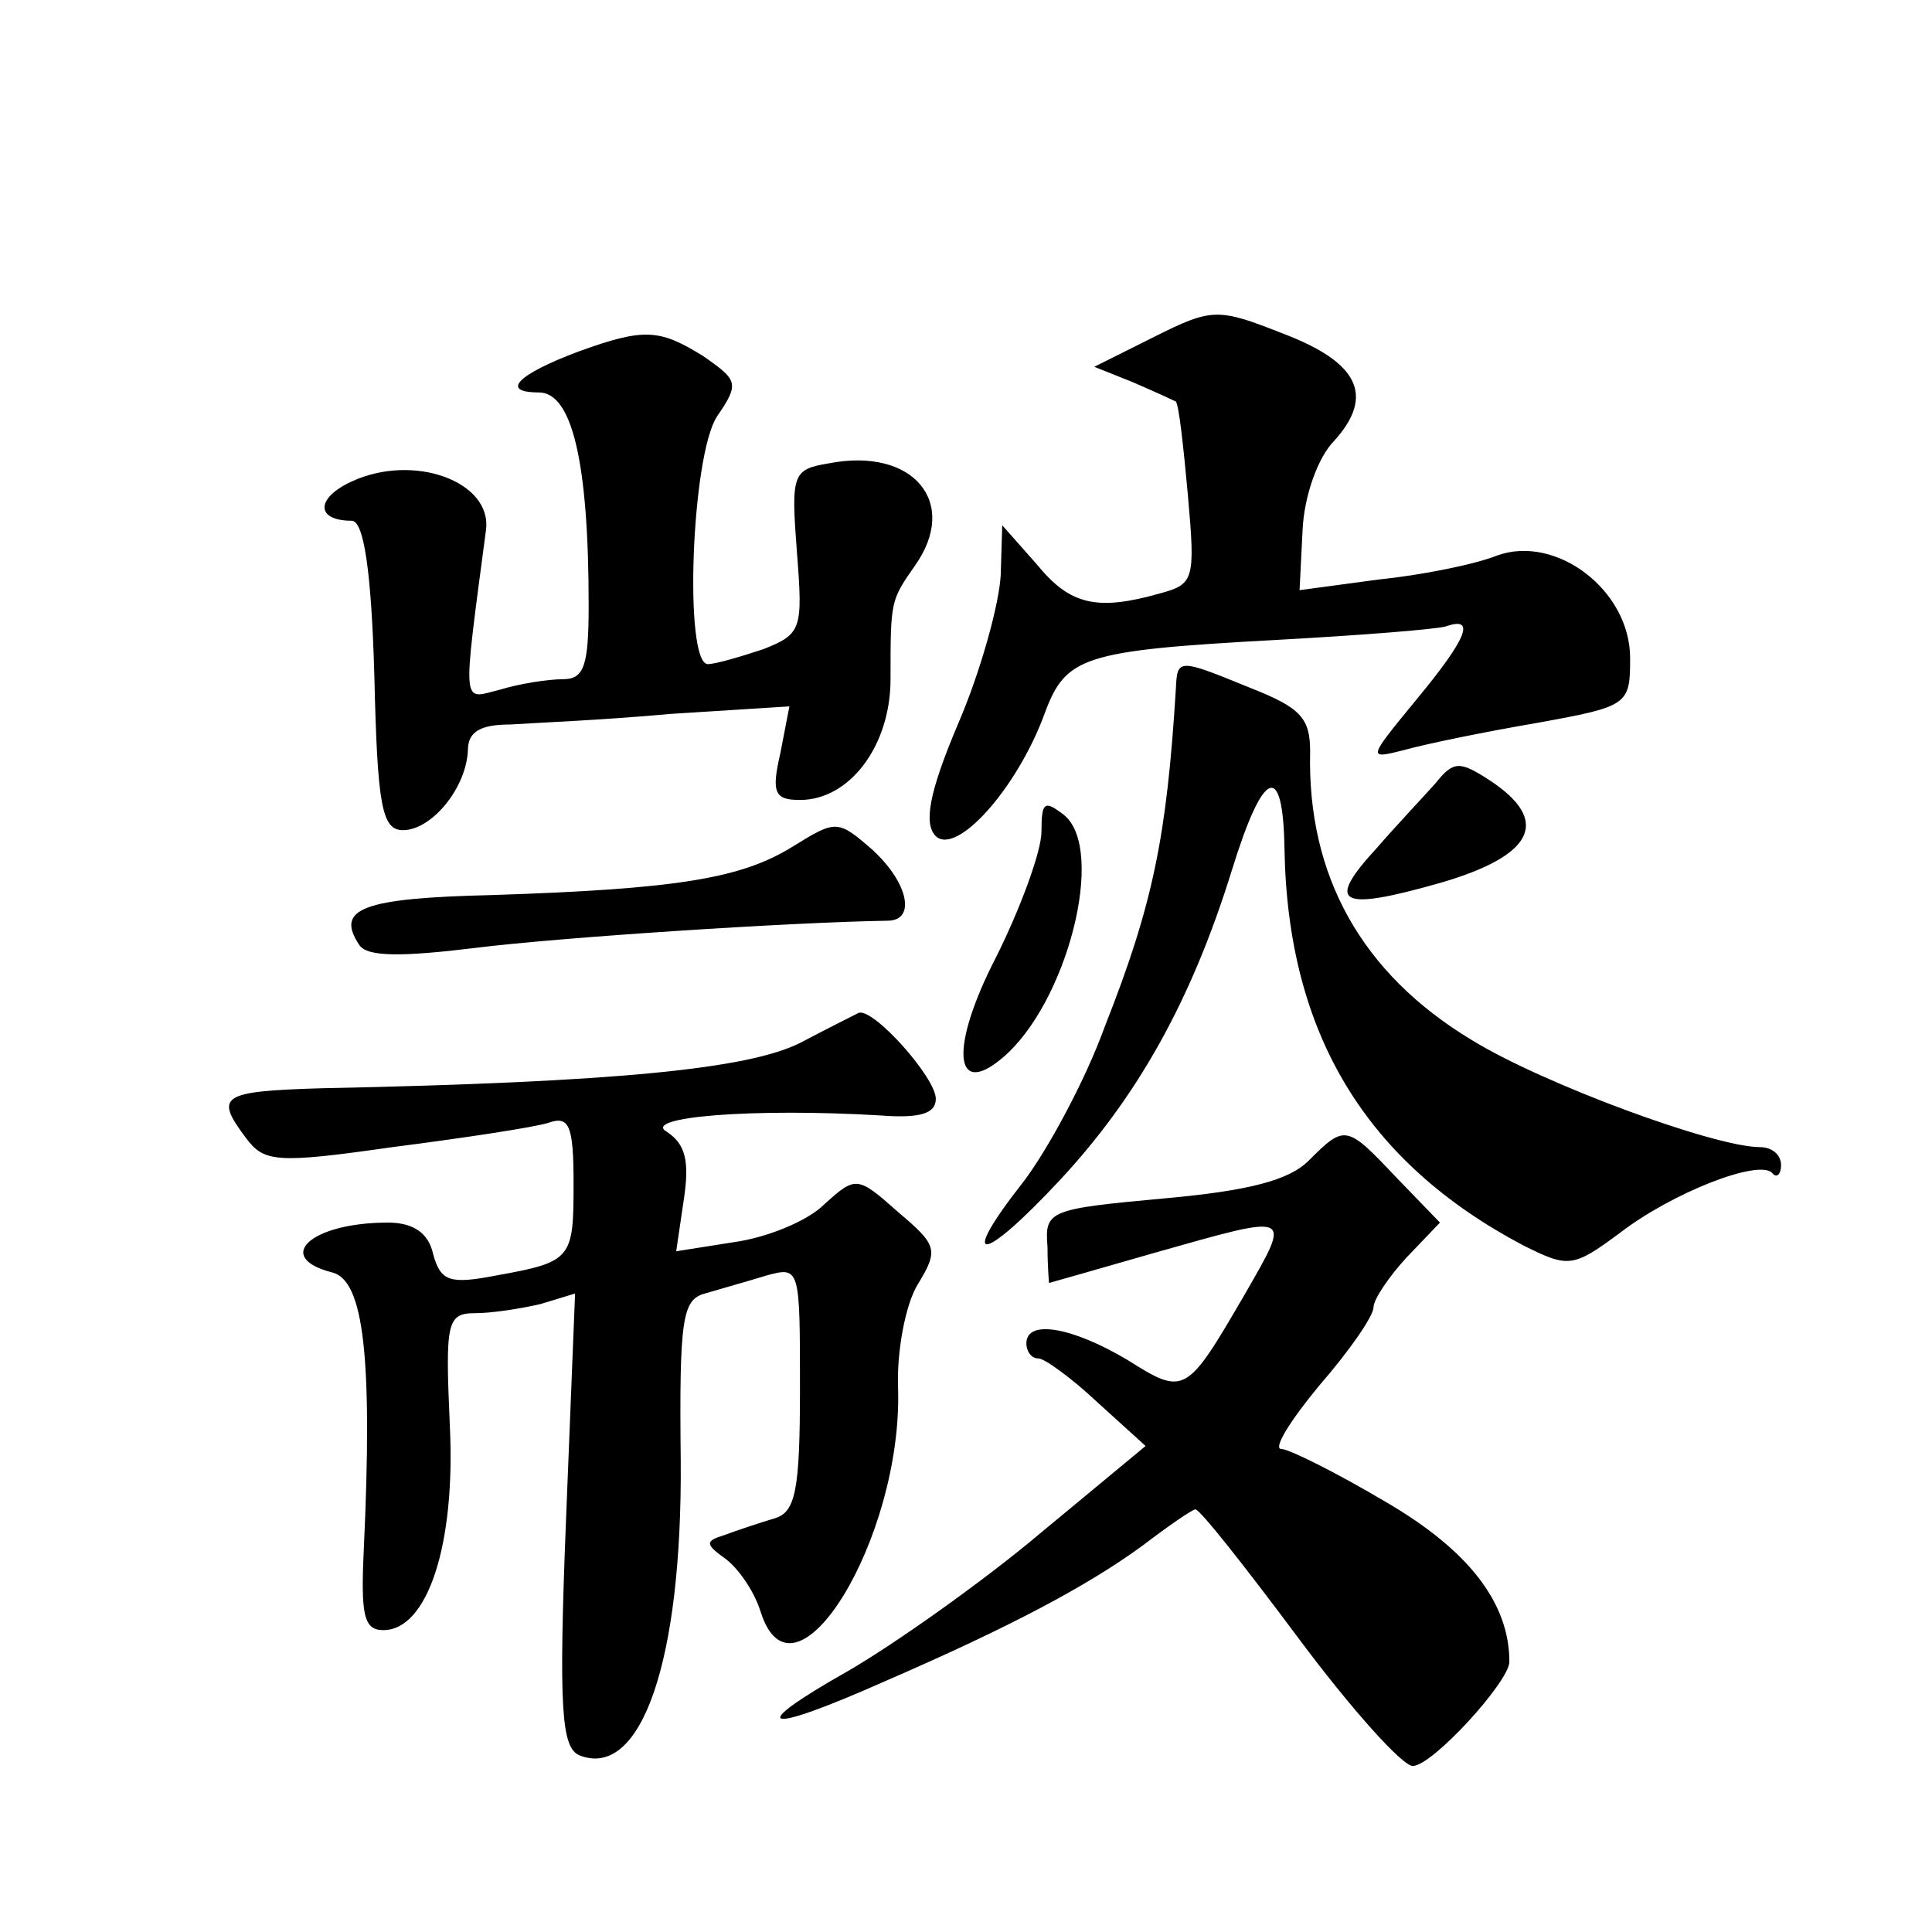<?xml version="1.0" standalone="no"?>
<!DOCTYPE svg PUBLIC "-//W3C//DTD SVG 20010904//EN"
 "http://www.w3.org/TR/2001/REC-SVG-20010904/DTD/svg10.dtd">
<svg version="1.0" xmlns="http://www.w3.org/2000/svg"
 width="128pt" height="128pt" viewBox="0 0 128 128"
 preserveAspectRatio="xMidYMid meet">
<g transform="translate(0,128) scale(0.1,-0.1)"
fill="#0" stroke="none">
<path d="M765 1057 l-40 -20 25 -10 c14 -6 27 -12 29 -13 2 -2 5 -29 8 -62 5 -56
4 -59 -18 -65 -42 -12 -60 -8 -82 19 l-23 26 -1 -33 c-1 -19 -13 -63 -28 -98 -20
-47 -23 -67 -15 -75 14 -13 54 32 72 81 14 38 25 42 153 49 55 3 106 7 113 9 20
7 14 -8 -20 -49 -32 -39 -32 -39 -8 -33 14 4 53 12 88 18 61 11 62 12 62 43 0 45
-49 82 -88 68 -15 -6 -50 -13 -79 -16 l-52 -7 2 40 c1 22 10 48 21 59 27 30 16
52 -34 71 -43 17 -47 17 -85 -2z M383 1047 c-40 -15 -52 -27 -26 -27 22 0 33 -46
33 -141 0 -40 -3 -49 -17 -49 -10 0 -29 -3 -42 -7 -25 -6 -25 -15 -9 106 4 32 -48
51 -89 32 -24 -11 -24 -26 0 -26 8 0 13 -33 15 -102 2 -87 5 -103 19 -103 19 0
42 28 43 53 0 12 8 17 28 17 15 1 63 3 106 7 l79 5 -6 -31 c-6 -26 -4 -31 13 -31
33 0 60 36 60 80 0 52 0 52 16 75 30 42 -1 79 -57 68 -24 -4 -25 -7 -21 -59 4 -51
3 -54 -22 -64 -15 -5 -32 -10 -37 -10 -16 0 -11 138 6 164 15 22 14 24 -9 40 -29
18 -39 19 -83 3z M779 823 c-6 -97 -15 -142 -47 -223 -13 -36 -38 -82 -54 -103
-44 -56 -28 -55 25 2 50 54 86 117 113 204 21 68 34 73 35 15 2 -123 54 -208 158
-263 30 -15 33 -15 64 8 35 27 92 49 101 40 3 -4 6 -1 6 5 0 7 -6 12 -14 12 -30
0 -144 42 -191 71 -73 44 -109 109 -107 191 0 22 -6 29 -39 42 -49 20 -49 20 -50
-1z M951 761 c-8 -9 -26 -28 -39 -43 -34 -37 -25 -42 42 -23 62 18 74 41 33 68
-20 13 -24 13 -36 -2z M690 729 c0 -13 -14 -51 -30 -83 -31 -60 -28 -94 4 -67 43
36 69 138 41 161 -13 10 -15 9 -15 -11z M525 719 c-34 -21 -76 -28 -199 -32 -86
-2 -104 -9 -88 -33 5 -8 28 -8 77 -2 56 7 209 17 273 18 19 0 14 25 -10 47 -23
20 -24 20 -53 2z M530 589 c-34 -17 -120 -26 -317 -30 -67 -2 -71 -5 -50 -33 12
-16 20 -17 97 -6 47 6 93 13 103 16 14 5 17 -1 17 -40 0 -50 -1 -52 -51 -61 -31
-6 -37 -4 -42 14 -3 14 -13 21 -30 21 -51 0 -76 -23 -37 -33 21 -5 27 -56 21 -184
-2 -43 0 -53 13 -53 29 0 48 56 44 136 -3 68 -2 74 17 74 11 0 30 3 43 6 l23 7
-6 -150 c-5 -126 -3 -151 9 -156 41 -16 68 63 67 195 -1 94 1 107 16 111 10 3 28
8 41 12 22 6 22 5 22 -75 0 -68 -3 -82 -17 -86 -10 -3 -25 -8 -33 -11 -13 -4 -13
-6 1 -16 9 -7 19 -22 23 -35 22 -69 94 49 91 148 -1 25 5 56 13 69 14 23 13 26
-13 48 -27 24 -28 24 -49 5 -11 -11 -38 -22 -60 -25 l-38 -6 5 34 c4 26 1 37 -11
45 -18 10 57 16 141 11 26 -2 37 1 37 11 0 14 -41 60 -51 57 -2 -1 -20 -10 -39
-20z M867 511 c-13 -13 -40 -20 -96 -25 -76 -7 -79 -8 -77 -32 0 -13 1 -24 1 -24
0 0 32 9 70 20 92 26 91 27 60 -27 -39 -67 -40 -68 -78 -44 -37 22 -67 27 -67 11
0 -5 3 -10 8 -10 4 0 22 -13 39 -29 l32 -29 -70 -58 c-38 -32 -96 -73 -127 -91
-69 -39 -57 -43 24 -7 83 36 134 63 171 90 17 13 33 24 35 24 3 0 33 -38 68 -85
35 -47 69 -85 76 -85 13 0 64 56 64 69 0 39 -27 74 -82 106 -32 19 -64 35 -69 35
-6 0 6 19 25 42 20 23 36 46 36 52 0 5 10 20 22 33 l22 23 -29 30 c-33 35 -34 35
-58 11z"/>
</g>
</svg>
